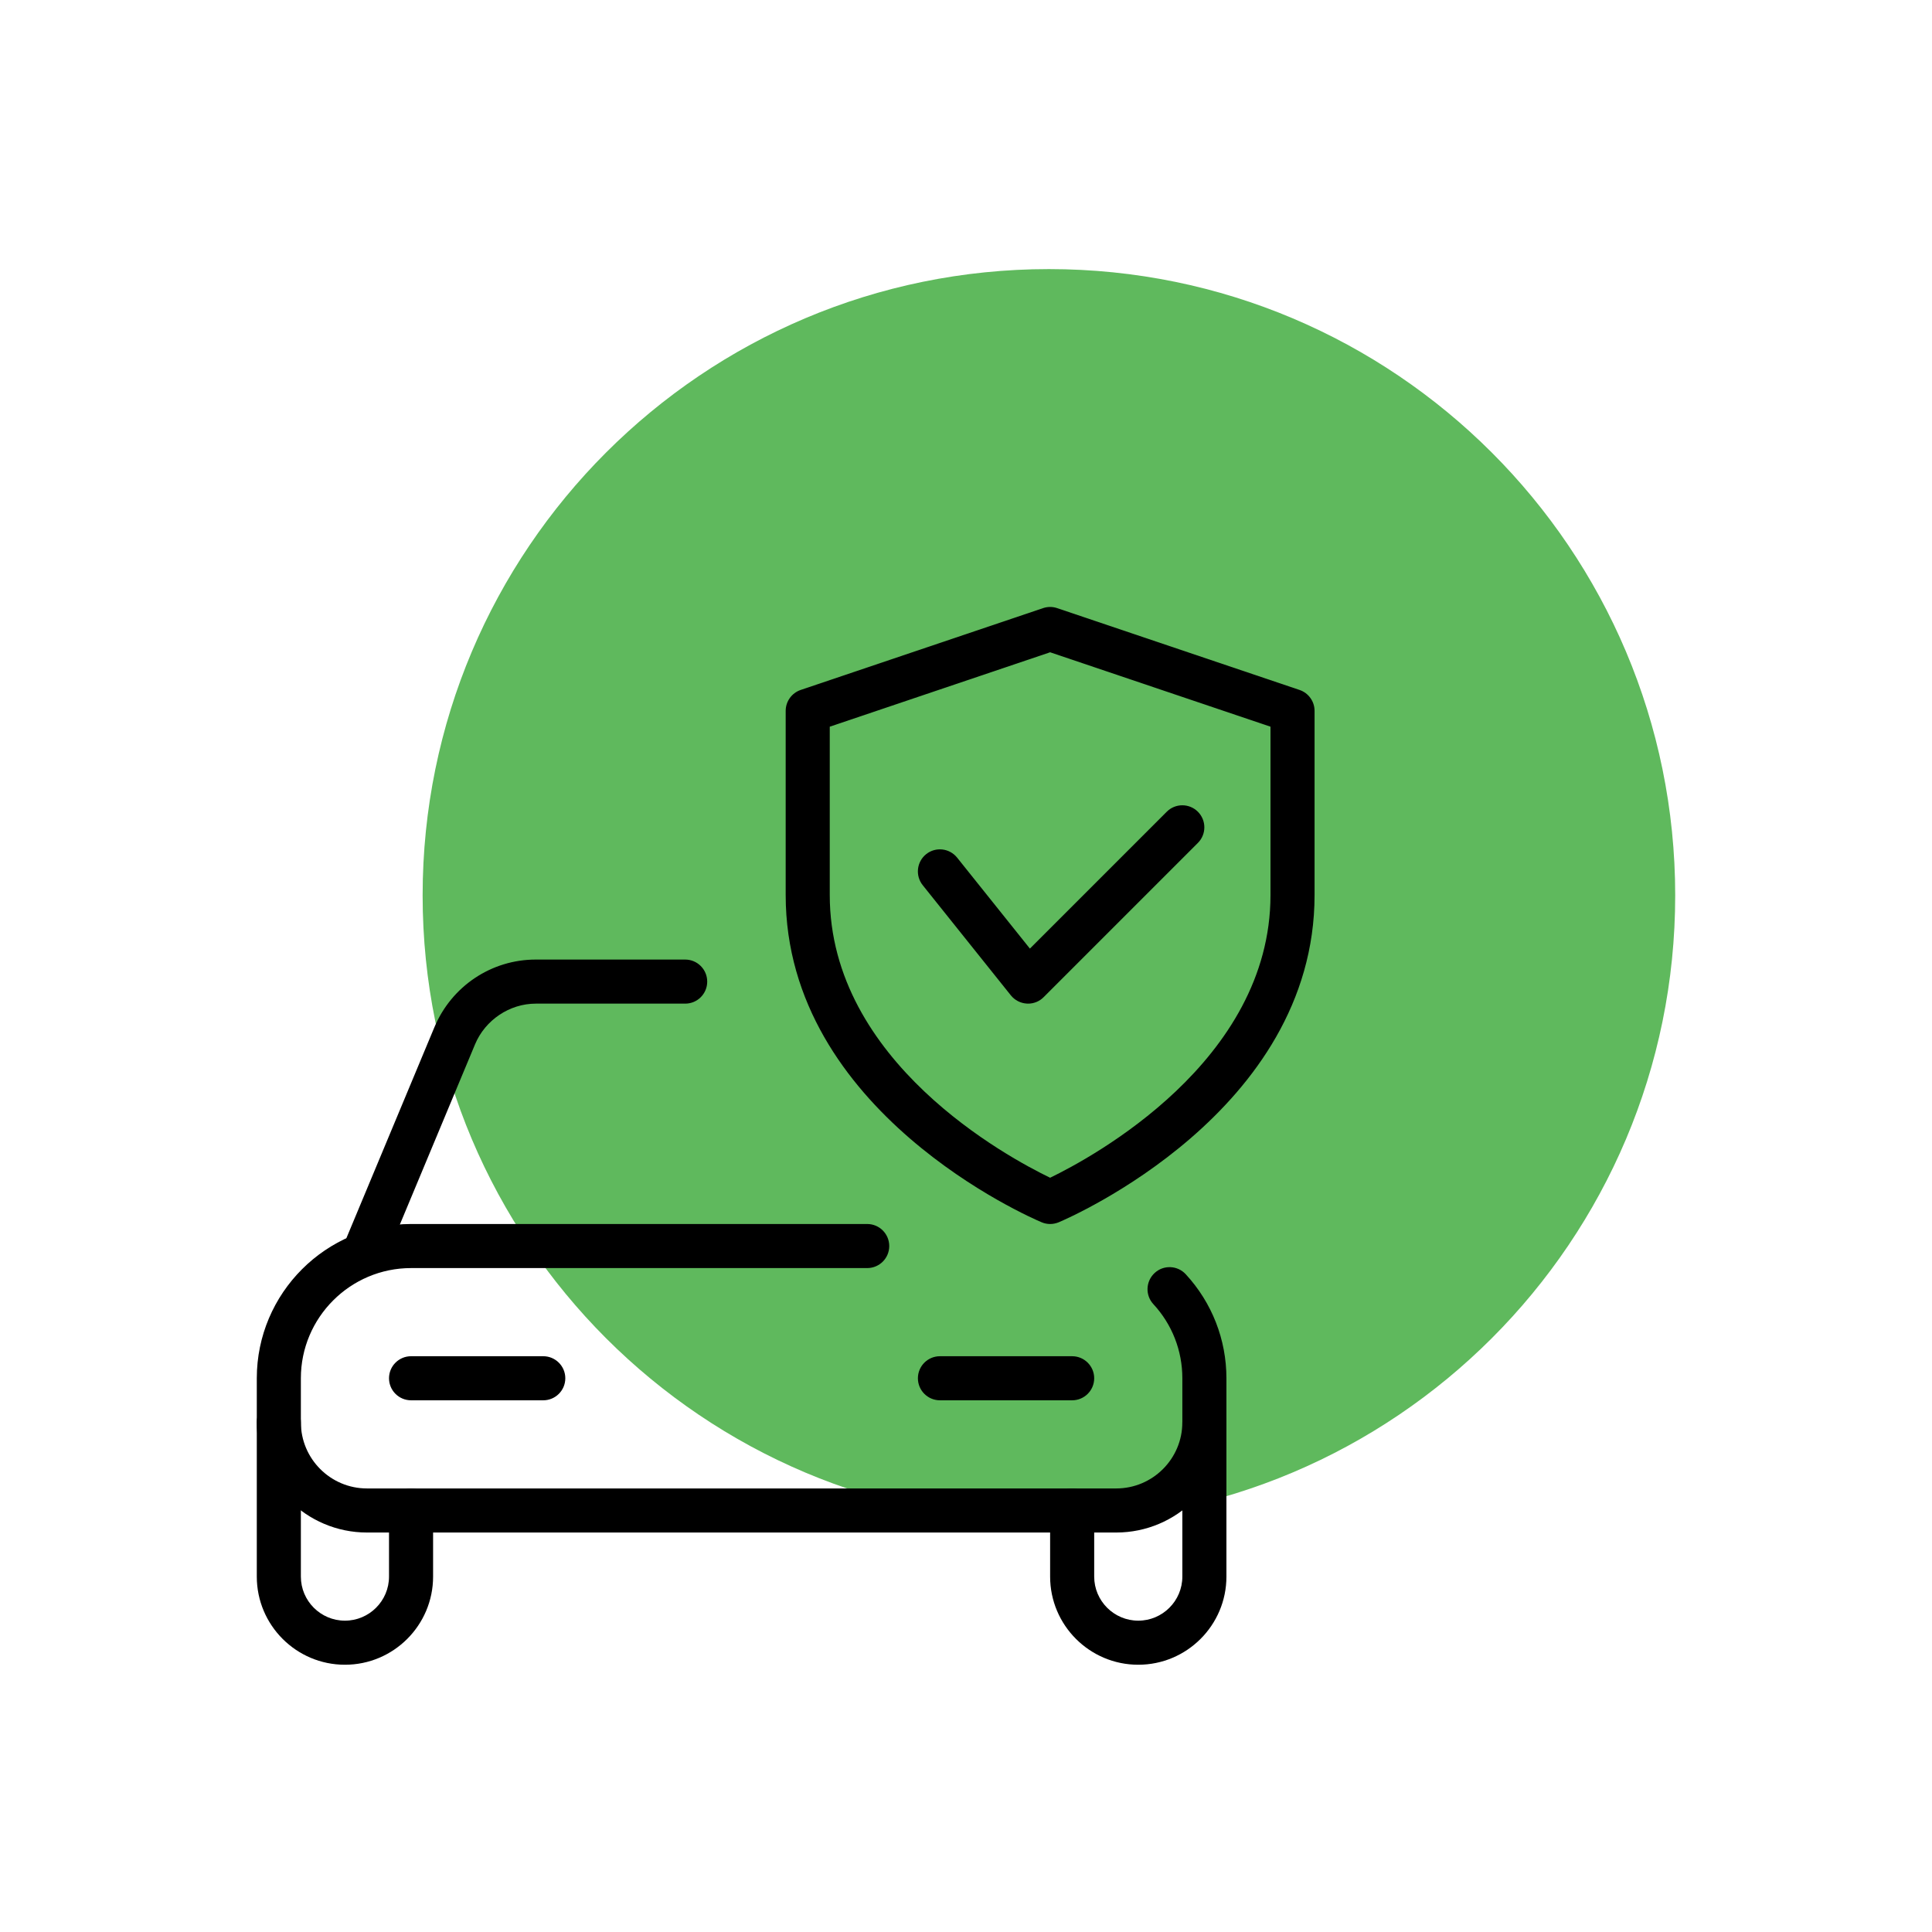 <svg xmlns="http://www.w3.org/2000/svg" xmlns:xlink="http://www.w3.org/1999/xlink" width="400" zoomAndPan="magnify" viewBox="0 0 300 300" height="400" preserveAspectRatio="xMidYMid meet" version="1.0"><defs><filter x="0%" y="0%" width="100%" height="100%" id="687d6b9897"><feColorMatrix values="0 0 0 0 1 0 0 0 0 1 0 0 0 0 1 0 0 0 1 0" color-interpolation-filters="sRGB"/></filter><mask id="2fe3f86de7"><g filter="url(#687d6b9897)"><rect x="-30" width="360" fill="#000000" y="-30" height="360" fill-opacity="0.83"/></g></mask><clipPath id="bcddb481b0"><path d="M 0.625 0.785 L 195.125 0.785 L 195.125 195.289 L 0.625 195.289 Z M 0.625 0.785 " clip-rule="nonzero"/></clipPath><clipPath id="709a01d729"><path d="M 97.875 0.785 C 44.164 0.785 0.625 44.328 0.625 98.035 C 0.625 151.746 44.164 195.289 97.875 195.289 C 151.586 195.289 195.125 151.746 195.125 98.035 C 195.125 44.328 151.586 0.785 97.875 0.785 Z M 97.875 0.785 " clip-rule="nonzero"/></clipPath><clipPath id="3de889e677"><rect x="0" width="196" y="0" height="196"/></clipPath><clipPath id="de347e6d68"><path d="M 39.875 190 L 191 190 L 191 238 L 39.875 238 Z M 39.875 190 " clip-rule="nonzero"/></clipPath><clipPath id="6af23b13bb"><path d="M 39.875 217 L 68 217 L 68 258.5 L 39.875 258.5 Z M 39.875 217 " clip-rule="nonzero"/></clipPath><clipPath id="61db25f71a"><path d="M 163 217 L 191 217 L 191 258.5 L 163 258.5 Z M 163 217 " clip-rule="nonzero"/></clipPath><clipPath id="d277b8b727"><path d="M 122 94.25 L 204.125 94.25 L 204.125 191 L 122 191 Z M 122 94.25 " clip-rule="nonzero"/></clipPath></defs><g mask="url(#2fe3f86de7)"><g transform="matrix(1, 0, 0, 1, 65, 41)"><g clip-path="url(#3de889e677)"><g clip-path="url(#bcddb481b0)"><g clip-path="url(#709a01d729)"><path fill="#3fab3c" d="M 0.625 0.785 L 195.125 0.785 L 195.125 195.289 L 0.625 195.289 Z M 0.625 0.785 " fill-opacity="1" fill-rule="nonzero"/></g></g></g></g></g><g clip-path="url(#de347e6d68)"><path fill="#000000" d="M 173.328 237.969 L 56.984 237.969 C 47.555 237.969 39.875 230.289 39.875 220.859 L 39.875 214.016 C 39.875 200.809 50.617 190.062 63.828 190.062 L 134.66 190.062 C 136.551 190.062 138.082 191.598 138.082 193.484 C 138.082 195.375 136.551 196.906 134.66 196.906 L 63.828 196.906 C 54.398 196.906 46.719 204.586 46.719 214.016 L 46.719 220.859 C 46.719 226.52 51.324 231.125 56.984 231.125 L 173.328 231.125 C 178.988 231.125 183.594 226.52 183.594 220.859 L 183.594 214.016 C 183.594 209.73 182 205.648 179.098 202.512 C 177.809 201.121 177.898 198.961 179.289 197.672 C 180.664 196.387 182.84 196.469 184.125 197.867 C 188.191 202.273 190.438 208.008 190.438 214.016 L 190.438 220.859 C 190.438 230.289 182.758 237.969 173.328 237.969 Z M 173.328 237.969 " fill-opacity="1" fill-rule="nonzero"/></g><g clip-path="url(#6af23b13bb)"><path fill="#000000" d="M 53.562 258.5 C 46.012 258.5 39.875 252.363 39.875 244.812 L 39.875 220.859 C 39.875 218.973 41.406 217.438 43.297 217.438 C 45.184 217.438 46.719 218.973 46.719 220.859 L 46.719 244.812 C 46.719 248.586 49.789 251.656 53.562 251.656 C 57.332 251.656 60.406 248.586 60.406 244.812 L 60.406 234.547 C 60.406 232.66 61.938 231.125 63.828 231.125 C 65.715 231.125 67.25 232.66 67.25 234.547 L 67.25 244.812 C 67.25 252.363 61.109 258.5 53.562 258.5 Z M 53.562 258.5 " fill-opacity="1" fill-rule="nonzero"/></g><g clip-path="url(#61db25f71a)"><path fill="#000000" d="M 176.75 258.5 C 169.199 258.5 163.062 252.363 163.062 244.812 L 163.062 234.547 C 163.062 232.66 164.594 231.125 166.484 231.125 C 168.371 231.125 169.906 232.66 169.906 234.547 L 169.906 244.812 C 169.906 248.586 172.977 251.656 176.75 251.656 C 180.52 251.656 183.594 248.586 183.594 244.812 L 183.594 220.859 C 183.594 218.973 185.125 217.438 187.016 217.438 C 188.902 217.438 190.438 218.973 190.438 220.859 L 190.438 244.812 C 190.438 252.363 184.297 258.5 176.75 258.5 Z M 176.75 258.5 " fill-opacity="1" fill-rule="nonzero"/></g><path fill="#000000" d="M 56.984 196.906 C 56.547 196.906 56.102 196.824 55.668 196.641 C 53.926 195.914 53.102 193.91 53.828 192.164 L 67.449 159.52 C 70.125 153.133 76.305 149 83.195 149 L 106.395 149 C 108.285 149 109.816 150.535 109.816 152.422 C 109.816 154.312 108.293 155.844 106.395 155.844 L 83.195 155.844 C 79.129 155.844 75.344 158.383 73.766 162.16 L 60.145 194.805 C 59.59 196.113 58.316 196.906 56.984 196.906 Z M 56.984 196.906 " fill-opacity="1" fill-rule="nonzero"/><path fill="#000000" d="M 84.359 217.438 L 63.828 217.438 C 61.938 217.438 60.406 215.906 60.406 214.016 C 60.406 212.129 61.938 210.594 63.828 210.594 L 84.359 210.594 C 86.246 210.594 87.781 212.129 87.781 214.016 C 87.781 215.906 86.246 217.438 84.359 217.438 Z M 84.359 217.438 " fill-opacity="1" fill-rule="nonzero"/><path fill="#000000" d="M 166.484 217.438 L 145.953 217.438 C 144.062 217.438 142.531 215.906 142.531 214.016 C 142.531 212.129 144.062 210.594 145.953 210.594 L 166.484 210.594 C 168.371 210.594 169.906 212.129 169.906 214.016 C 169.906 215.906 168.371 217.438 166.484 217.438 Z M 166.484 217.438 " fill-opacity="1" fill-rule="nonzero"/><g clip-path="url(#d277b8b727)"><path fill="#000000" d="M 163.062 190.062 C 162.609 190.062 162.16 189.973 161.734 189.789 C 160.105 189.113 122 172.641 122 138.98 L 122 110.383 C 122 108.918 122.938 107.609 124.324 107.137 L 161.965 94.43 C 162.68 94.188 163.445 94.188 164.156 94.43 L 201.797 107.137 C 203.188 107.609 204.125 108.918 204.125 110.383 L 204.125 138.98 C 204.125 172.641 166.02 189.113 164.391 189.797 C 163.965 189.973 163.512 190.062 163.062 190.062 Z M 128.844 112.84 L 128.844 138.98 C 128.844 164.887 156.594 179.758 163.062 182.879 C 169.523 179.75 197.281 164.824 197.281 138.98 L 197.281 112.84 L 163.062 101.285 Z M 128.844 112.84 " fill-opacity="1" fill-rule="nonzero"/></g><path fill="#000000" d="M 159.641 155.844 C 159.578 155.844 159.508 155.844 159.449 155.836 C 158.477 155.781 157.574 155.316 156.965 154.559 L 143.277 137.449 C 142.098 135.969 142.34 133.82 143.809 132.637 C 145.289 131.453 147.438 131.699 148.621 133.172 L 159.922 147.297 L 181.172 126.047 C 182.504 124.711 184.676 124.711 186.008 126.047 C 187.344 127.383 187.344 129.551 186.008 130.887 L 162.055 154.84 C 161.418 155.488 160.543 155.844 159.641 155.844 Z M 159.641 155.844 " fill-opacity="1" fill-rule="nonzero"/></svg>